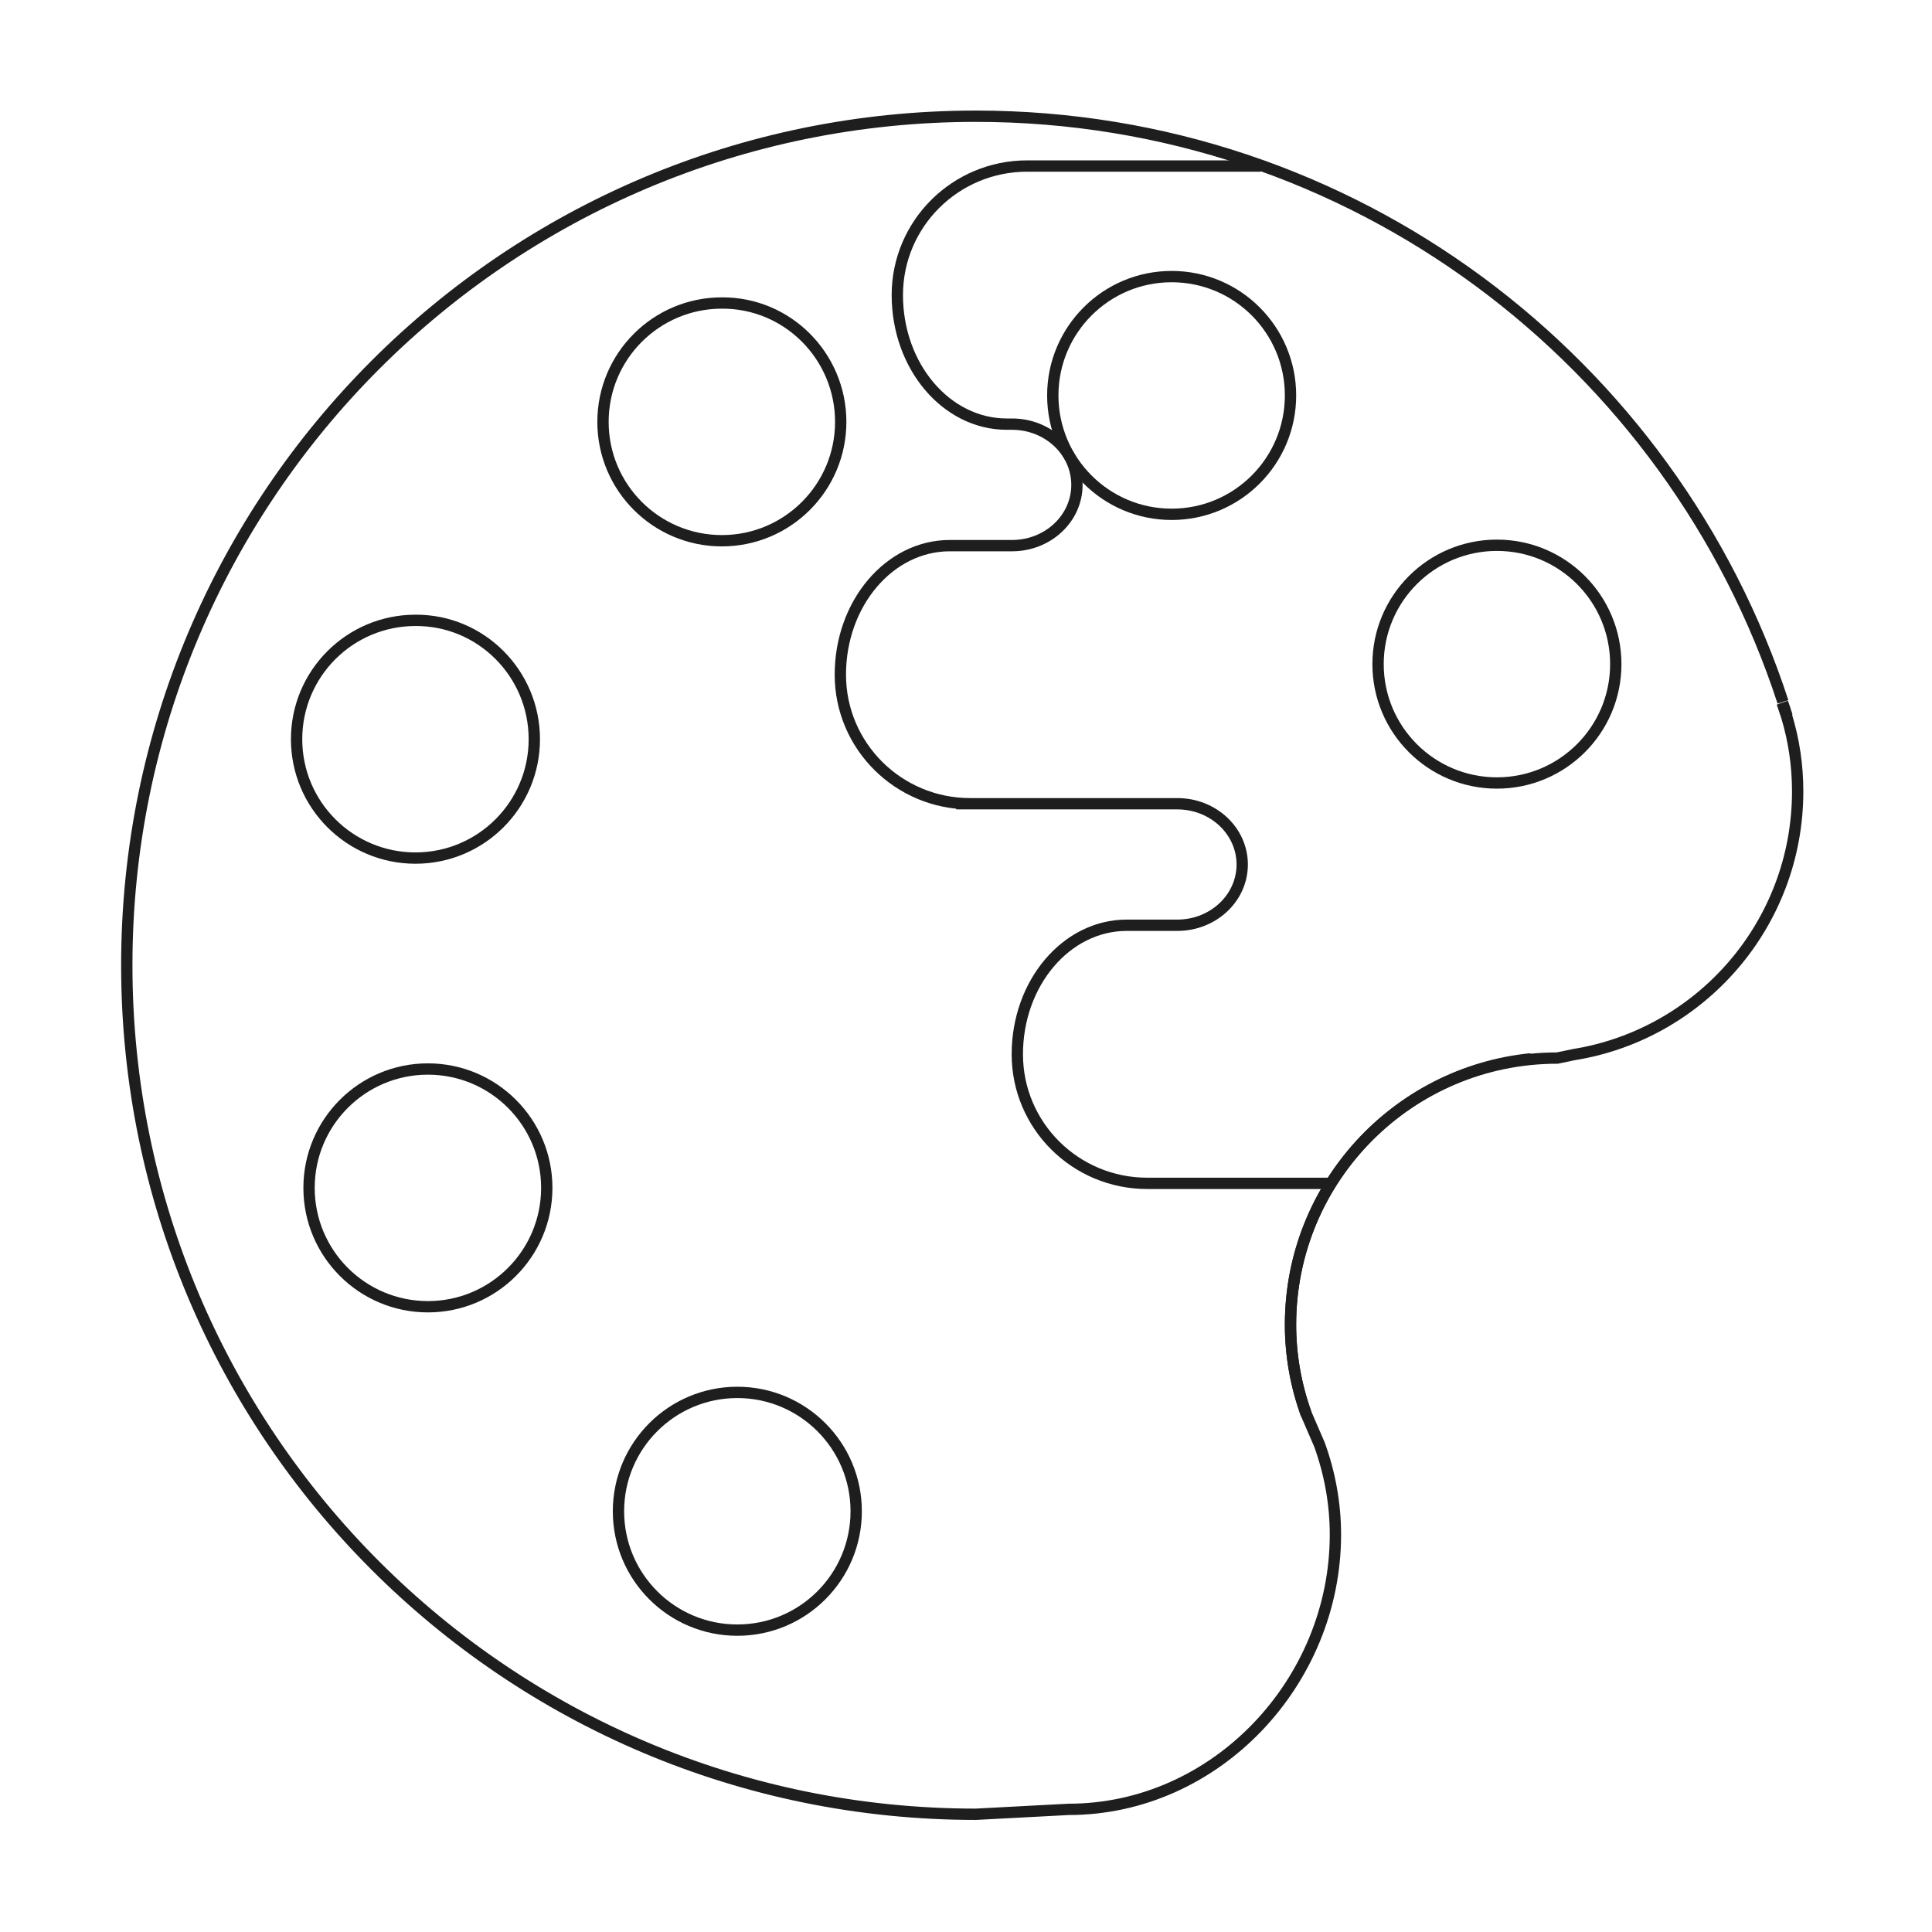 <svg enable-background="new 0 0 512 512" viewBox="0 0 512 512" xmlns="http://www.w3.org/2000/svg"><g fill="none" stroke="#1e1e1e" stroke-miterlimit="10" stroke-width="3"><path d="m405.7 280.6c-35.7 3.6-63.7 33.7-63.7 70.4 0 8.4 1.5 16.4 4.2 23.8l3.5 8.1c2.7 7.5 4.2 15.5 4.2 23.8 0 39.1-31.7 72.8-70.7 72.8l-24.6 1.3c-124.3 0-225-100.7-225-225s100.7-225 225-225c99.9 0 184.5 65.1 213.9 155.2"/><path d="m472.4 186.2c.4 1.2.8 2.4 1.2 3.6-.4-1.3-.8-2.5-1.2-3.6z"/><path d="m346.2 374.9c-2.7-7.5-4.2-15.5-4.2-23.8 0-39.1 31.7-70.7 70.7-70.7l4.3-.9c33.7-5.4 59.4-34.6 59.4-69.8 0-6.9-1-13.5-2.9-19.8-.4-1.2-.8-2.4-1.2-3.6"/><path d="m428.2 176c0 17.4-14.1 31.5-31.5 31.5s-31.5-14.1-31.5-31.5 14.1-31.5 31.5-31.5 31.5 14.1 31.5 31.5z"/><path d="m342 104.8c0 17.4-14.1 31.5-31.5 31.5s-31.5-14.1-31.5-31.5 14.1-31.5 31.5-31.5 31.5 14.1 31.5 31.5z"/><path d="m222.8 111.8c0 17.4-14.1 31.5-31.5 31.5s-31.5-14.1-31.5-31.5 14.1-31.5 31.5-31.5c17.4-.1 31.5 14.1 31.5 31.5z"/><path d="m141.6 195.9c0 17.4-14.1 31.5-31.5 31.5s-31.5-14.1-31.5-31.5 14.1-31.5 31.5-31.5c17.4-.1 31.5 14.1 31.5 31.5z"/><path d="m144.9 314.8c0 17.4-14.1 31.5-31.5 31.5s-31.5-14.1-31.5-31.5 14.1-31.5 31.5-31.5 31.5 14.1 31.5 31.5z"/><path d="m226.9 400.5c0 17.4-14.1 31.5-31.5 31.5s-31.5-14.1-31.5-31.5 14.1-31.5 31.5-31.5 31.5 14.1 31.5 31.5z"/><path d="m334.1 44h-61.9c-19 0-34.4 15.3-34.4 34.2s13 34.2 29 34.2h1.4c9.5 0 17.2 7.2 17.2 16.1s-7.7 16.1-17.2 16.1c-14.4 0-7 0-16.5 0-16 0-29 15.3-29 34.2s15.4 34.2 34.4 34.2h-3.7 13.3 45.3c9.5 0 17.2 7.2 17.2 16.1s-7.7 16.1-17.2 16.1h-13.4c-16 0-29 15.3-29 34.2s15.4 34.2 34.4 34.2h48.9"/></g></svg>